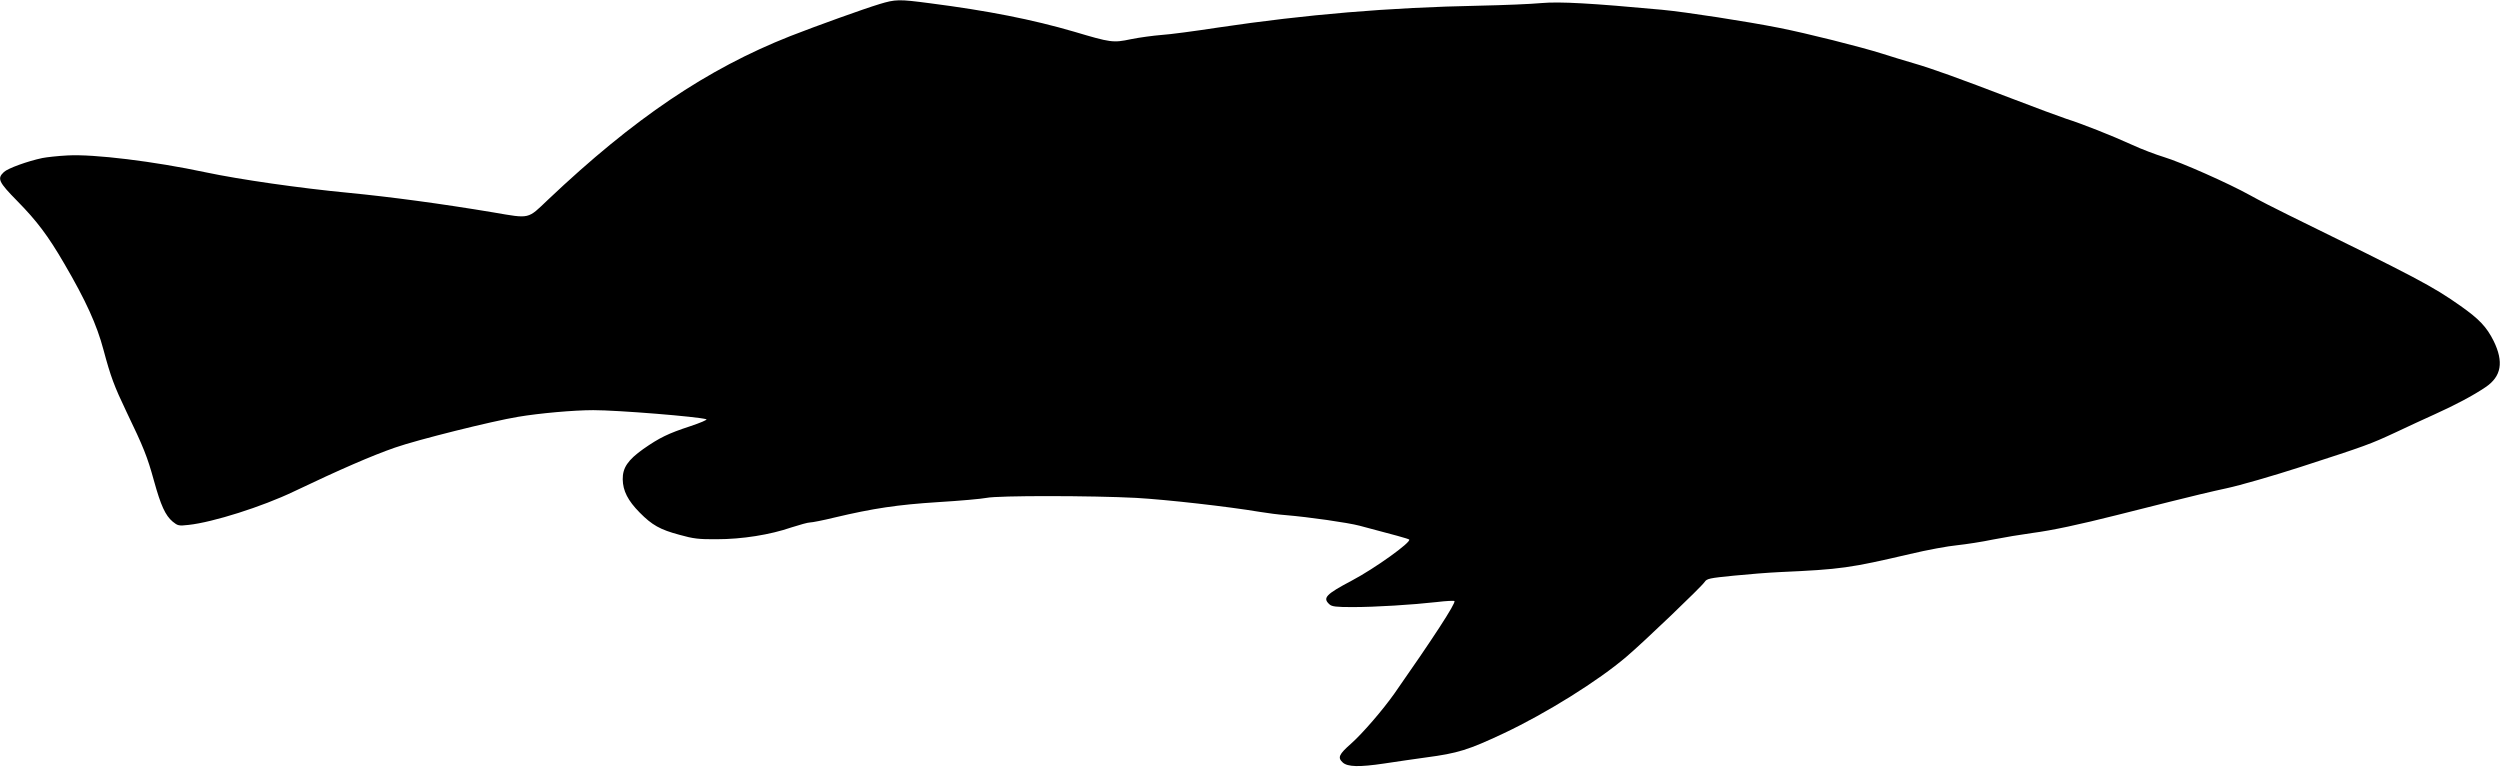 <?xml version="1.0" standalone="no"?>
<!DOCTYPE svg PUBLIC "-//W3C//DTD SVG 20010904//EN"
 "http://www.w3.org/TR/2001/REC-SVG-20010904/DTD/svg10.dtd">
<svg version="1.0" xmlns="http://www.w3.org/2000/svg"
 width="1536pt" height="471pt" viewBox="0 0 1536 471"
 preserveAspectRatio="xMidYMid meet">
<g transform="translate(0,471) scale(0.1,-0.1)"
fill="#000000" stroke="none">
<path d="M5401 4684 c-90 -27 -385 -133 -546 -196 -511 -202 -960 -505 -1488
-1005 -127 -121 -108 -117 -336 -78 -323 54 -630 95 -886 120 -304 29 -672 82
-880 126 -319 68 -688 113 -850 104 -60 -3 -130 -11 -155 -16 -90 -19 -212
-63 -236 -86 -43 -40 -33 -61 83 -179 119 -121 188 -212 288 -384 132 -226
200 -375 241 -530 44 -164 65 -221 141 -380 105 -218 128 -275 169 -424 42
-152 70 -213 115 -251 31 -25 37 -27 98 -20 149 16 452 112 646 205 285 136
481 221 622 270 137 48 598 163 756 189 130 22 343 41 462 41 150 0 646 -40
695 -56 8 -3 -37 -22 -100 -43 -134 -44 -188 -70 -288 -140 -94 -67 -127 -115
-126 -186 1 -71 32 -131 104 -204 76 -77 125 -105 245 -137 85 -24 119 -28
230 -27 154 0 326 27 459 73 50 16 100 30 113 30 13 0 80 13 149 30 241 57
388 79 639 95 133 8 266 20 296 26 71 15 651 14 919 0 191 -11 563 -53 760
-86 47 -8 119 -17 160 -20 143 -12 381 -46 453 -65 213 -56 300 -80 305 -85
15 -15 -210 -177 -352 -252 -161 -85 -181 -107 -138 -146 15 -14 41 -17 143
-17 141 0 365 14 517 31 56 7 105 9 108 6 11 -11 -135 -234 -368 -567 -72
-102 -196 -246 -267 -309 -75 -66 -84 -86 -51 -116 30 -27 101 -29 255 -6 77
12 192 28 255 37 197 26 261 46 478 148 263 124 582 323 756 472 106 90 460
429 479 458 14 21 29 24 179 39 89 9 217 19 283 22 378 17 431 25 800 111 105
25 235 49 290 54 55 6 154 21 220 35 66 13 174 31 240 40 123 16 290 52 520
110 72 18 220 55 330 83 110 28 265 65 345 82 80 17 285 76 455 131 404 131
426 139 585 213 74 35 182 85 240 111 124 56 234 114 311 166 98 66 113 155
50 284 -43 86 -88 134 -203 215 -171 121 -270 173 -1058 559 -80 39 -185 93
-235 121 -133 74 -427 204 -530 235 -49 15 -137 48 -195 75 -127 58 -310 130
-405 160 -38 13 -186 67 -328 122 -345 132 -492 185 -612 220 -55 16 -141 42
-190 58 -140 44 -463 125 -635 159 -197 39 -571 97 -720 111 -433 40 -626 51
-740 41 -63 -6 -234 -13 -380 -16 -559 -11 -1066 -54 -1604 -134 -143 -22
-301 -43 -351 -46 -49 -4 -133 -15 -187 -26 -109 -23 -123 -21 -348 46 -257
75 -530 129 -887 175 -192 25 -209 25 -312 -6z"/>
</g>
</svg>
